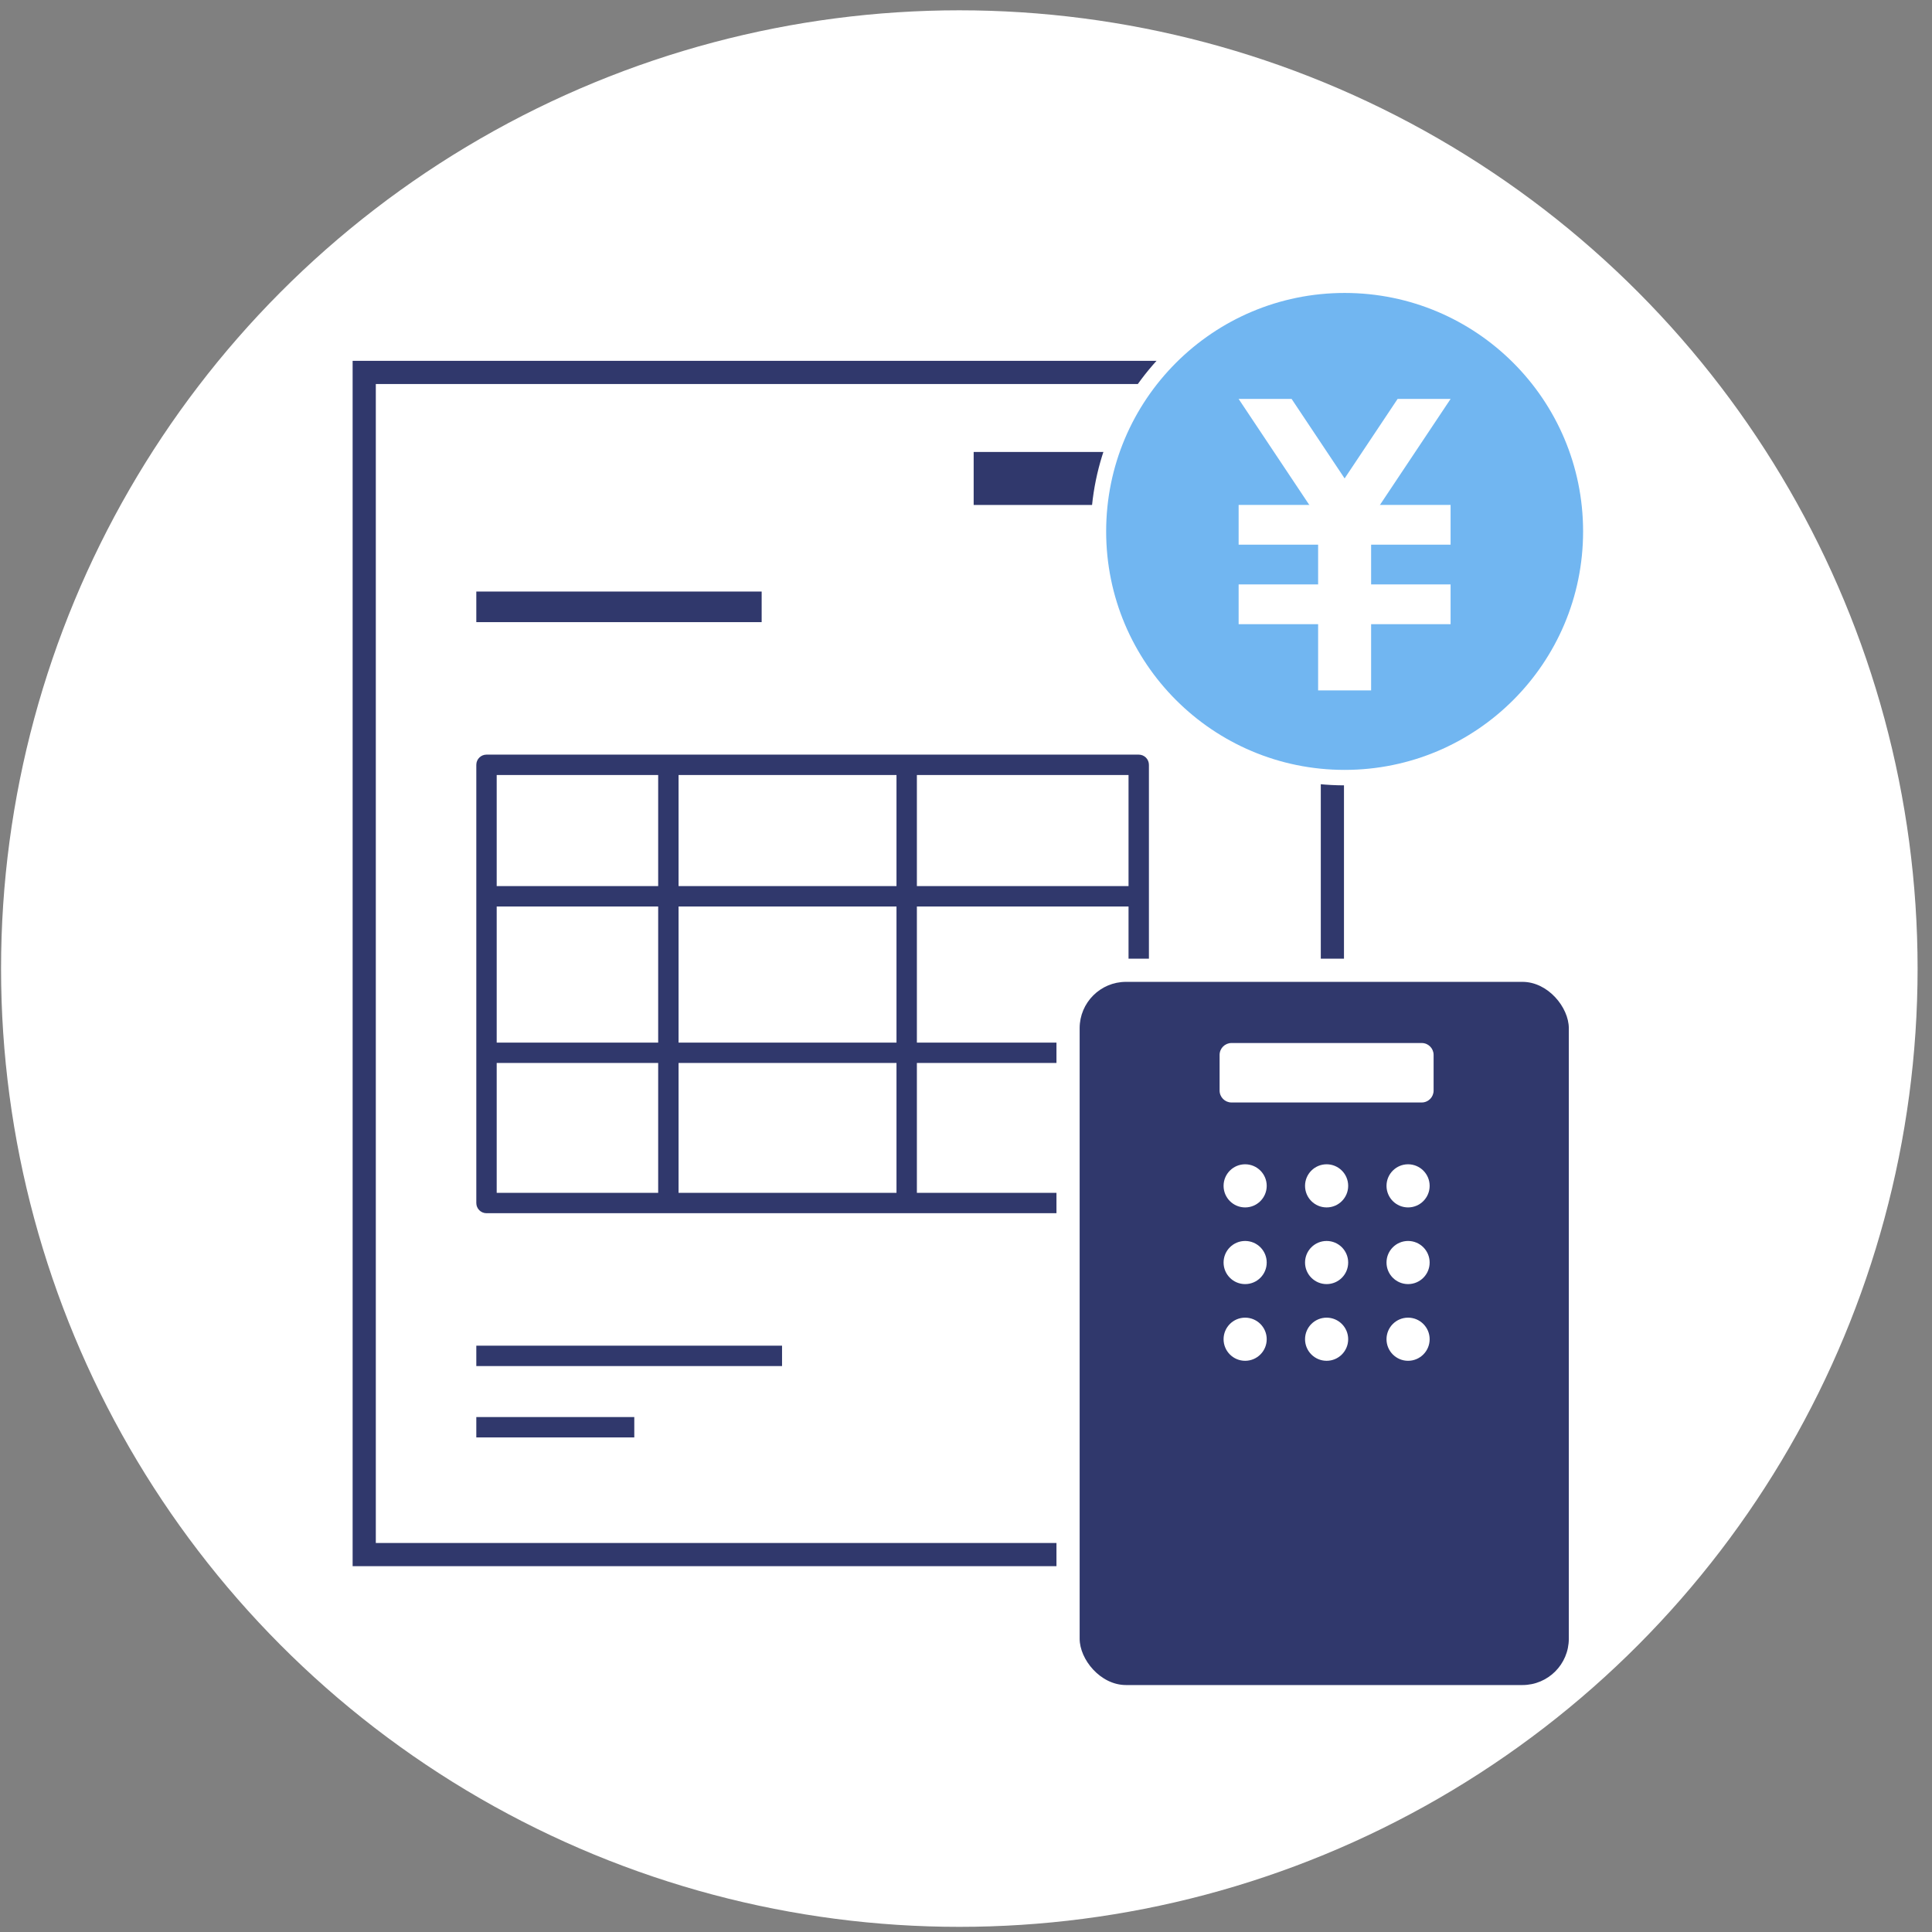 <svg width="125" height="125" viewBox="0 0 125 125" fill="none" xmlns="http://www.w3.org/2000/svg">
<rect x="0" y="0" width="125" height="125" fill="#808080" stroke="none"/>
<circle cx="62.068" cy="62.667" r="62" fill="white"/>
<path d="M23.565 24.096H86.205V100.581H23.565V24.096Z" fill="white" stroke="#30386C" stroke-width="1.5"/>
<path d="M80.139 29.242V32.671H62.996V29.242H80.139Z" fill="#30386C"/>
<path d="M49.279 38.273V40.252H30.817V38.273H49.279Z" fill="#30386C"/>
<path d="M73.676 48.824C73.851 48.824 74.018 48.894 74.142 49.017C74.266 49.141 74.335 49.309 74.335 49.484V77.836C74.335 78.2 74.04 78.495 73.676 78.495H31.477C31.113 78.495 30.817 78.2 30.817 77.836V49.484C30.817 49.119 31.113 48.824 31.477 48.824H73.676ZM59.322 77.177H73.016V68.774H59.322V77.177ZM43.903 77.177H58.003V68.774H43.903V77.177ZM32.136 77.177H42.584V68.774H32.136V77.177ZM59.322 67.456H73.016V58.649H59.322V67.456ZM43.903 67.456H58.003V58.649H43.903V67.456ZM32.136 67.456H42.584V58.649H32.136V67.456ZM59.322 50.143V57.33H73.016V50.143H59.322ZM43.903 57.33H58.003V50.143H43.903V57.33ZM32.136 57.33H42.584V50.143H32.136V57.33Z" fill="#30386C"/>
<path d="M50.598 87.065V88.384H30.817V87.065H50.598Z" fill="#30386C"/>
<path d="M41.038 91.683V93.001H30.817V91.683H41.038Z" fill="#30386C"/>
<rect x="69.103" y="62.776" width="33.149" height="46.996" rx="3.75" fill="white" stroke="white" stroke-width="1.5"/>
<rect x="69.853" y="63.526" width="31.649" height="45.496" rx="3" fill="#30386C"/>
<path d="M78.908 68.253C78.908 67.828 79.253 67.483 79.677 67.483H91.985C92.41 67.483 92.754 67.828 92.754 68.253V70.56C92.754 70.985 92.41 71.33 91.985 71.33H79.677C79.253 71.33 78.908 70.985 78.908 70.56V68.253Z" fill="white"/>
<path d="M81.956 76.724C81.956 77.495 81.331 78.12 80.56 78.12C79.79 78.12 79.165 77.495 79.165 76.724C79.165 75.954 79.79 75.329 80.56 75.329C81.331 75.329 81.956 75.954 81.956 76.724Z" fill="white"/>
<path d="M87.227 76.724C87.227 77.495 86.603 78.12 85.832 78.12C85.061 78.12 84.436 77.495 84.436 76.724C84.436 75.954 85.061 75.329 85.832 75.329C86.603 75.329 87.227 75.954 87.227 76.724Z" fill="white"/>
<path d="M92.498 76.724C92.498 77.495 91.873 78.12 91.102 78.12C90.332 78.12 89.707 77.495 89.707 76.724C89.707 75.954 90.332 75.329 91.102 75.329C91.873 75.329 92.498 75.954 92.498 76.724Z" fill="white"/>
<path d="M81.956 81.685C81.956 82.456 81.331 83.081 80.56 83.081C79.79 83.081 79.165 82.456 79.165 81.685C79.165 80.915 79.79 80.29 80.56 80.29C81.331 80.29 81.956 80.915 81.956 81.685Z" fill="white"/>
<path d="M87.227 81.685C87.227 82.456 86.603 83.081 85.832 83.081C85.061 83.081 84.436 82.456 84.436 81.685C84.436 80.915 85.061 80.29 85.832 80.29C86.603 80.29 87.227 80.915 87.227 81.685Z" fill="white"/>
<path d="M92.498 81.685C92.498 82.456 91.873 83.081 91.102 83.081C90.332 83.081 89.707 82.456 89.707 81.685C89.707 80.915 90.332 80.29 91.102 80.29C91.873 80.29 92.498 80.915 92.498 81.685Z" fill="white"/>
<path d="M81.956 86.647C81.956 87.418 81.331 88.043 80.56 88.043C79.79 88.043 79.165 87.418 79.165 86.647C79.165 85.877 79.79 85.252 80.56 85.252C81.331 85.252 81.956 85.877 81.956 86.647Z" fill="white"/>
<path d="M87.227 86.647C87.227 87.418 86.603 88.043 85.832 88.043C85.061 88.043 84.436 87.418 84.436 86.647C84.436 85.877 85.061 85.252 85.832 85.252C86.603 85.252 87.227 85.877 87.227 86.647Z" fill="white"/>
<path d="M92.498 86.647C92.498 87.418 91.873 88.043 91.102 88.043C90.332 88.043 89.707 87.418 89.707 86.647C89.707 85.877 90.332 85.252 91.102 85.252C91.873 85.252 92.498 85.877 92.498 86.647Z" fill="white"/>
<circle cx="86.997" cy="34.383" r="15.929" fill="white" stroke="white"/>
<circle cx="86.997" cy="34.383" r="15.429" fill="#71B6F1"/>
<path d="M93.853 25.811L86.996 36.097L80.139 25.811H83.567L86.996 30.954L90.425 25.811H93.853Z" fill="white"/>
<path d="M93.853 37.812L93.853 40.384L80.139 40.384L80.139 37.812L93.853 37.812Z" fill="white"/>
<path d="M88.711 44.669L85.282 44.669L85.282 30.954L88.711 30.954L88.711 44.669Z" fill="white"/>
<path d="M93.853 32.669V35.24H80.139V32.669H93.853Z" fill="white"/>
</svg>
